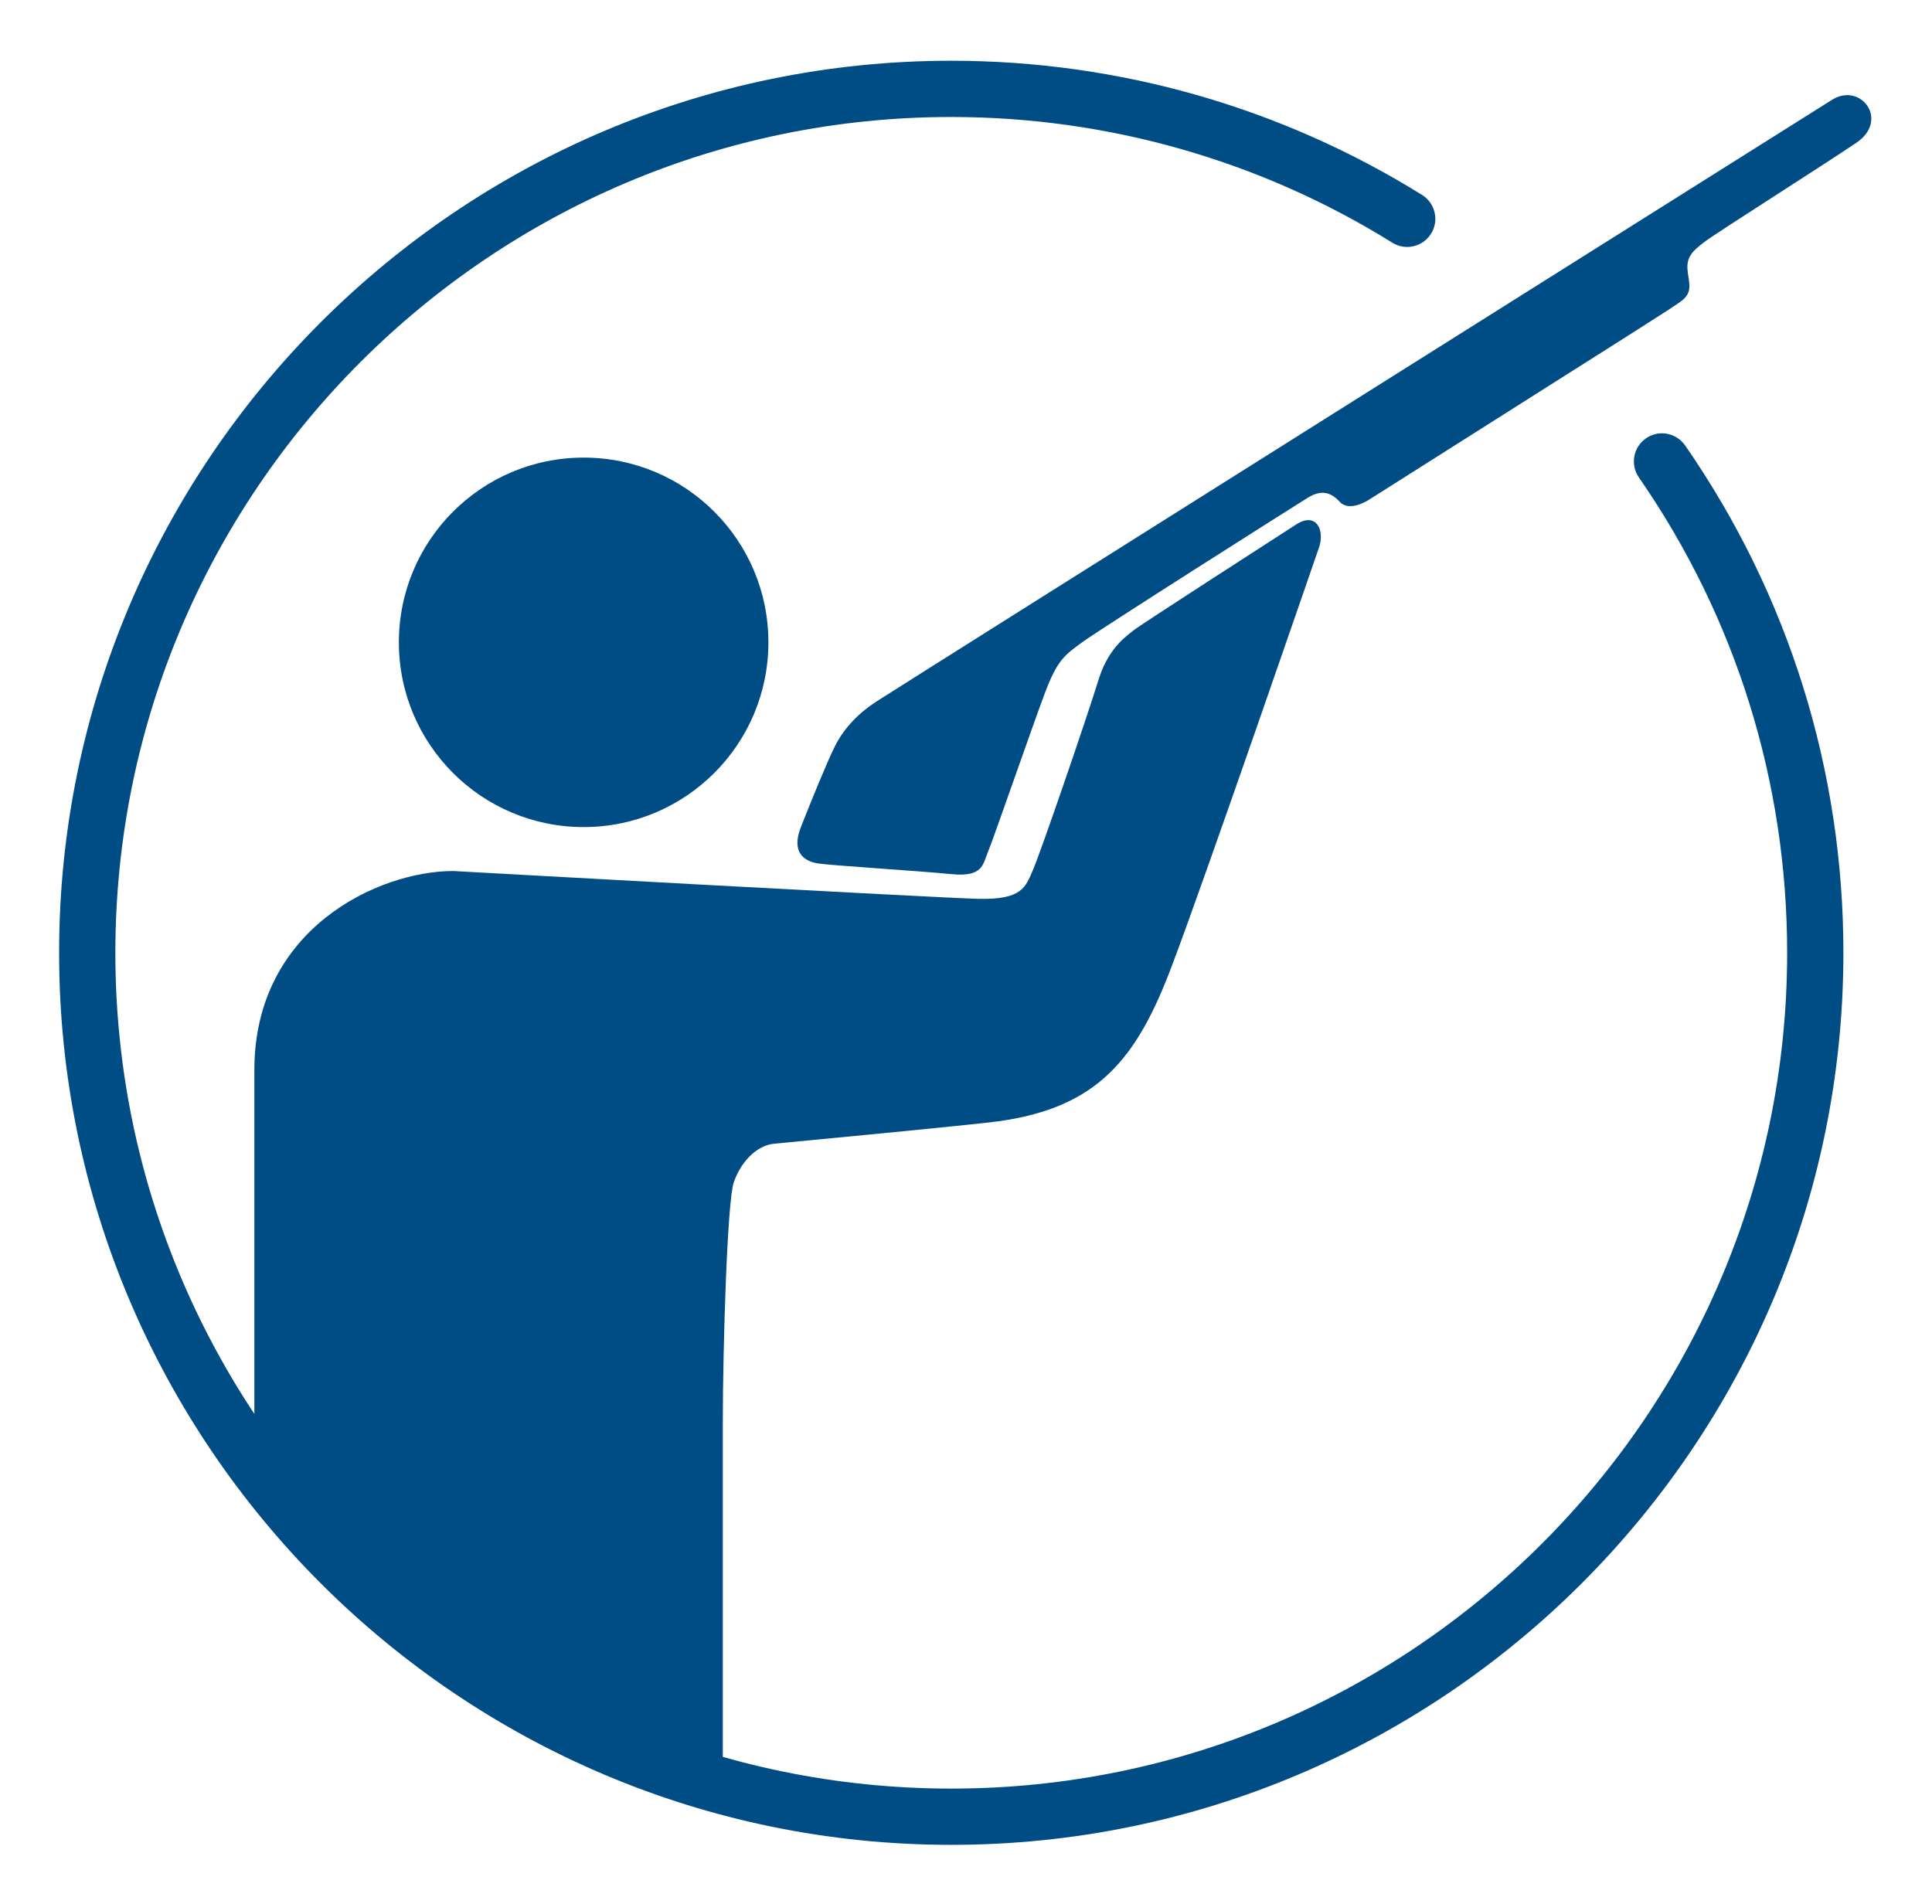 <?xml version="1.0" encoding="UTF-8"?>
<svg version="1.1" viewBox="0 0 162.34 160" xmlns="http://www.w3.org/2000/svg">
 <style/>
 <defs>
  <clipPath id="clipPath5090">
   <path d="M 0,226.77 H 226.77 V 0 H 0 Z"/>
  </clipPath>
  <clipPath id="clipPath5110">
   <path d="m45.344 115.39c0-36.705 29.755-66.46 66.459-66.46 36.705 0 66.46 29.755 66.46 66.46 0 36.704-29.755 66.459-66.46 66.459-36.704 0-66.459-29.755-66.459-66.459"/>
  </clipPath>
 </defs>
 <g transform="matrix(1.333 0 0 -1.333 -69.347 233.85)" stroke-width="1.236">
  <g transform="matrix(.809 0 0 .809 21.54 22.017)">
   <g clip-path="url(#clipPath5090)" stroke-width="1.236">
    <g transform="translate(111.8 45.874)">
     <path d="m0 0c-38.33 0-69.514 31.184-69.514 69.512 0 38.331 31.184 69.515 69.514 69.515 13.008 0 25.693-3.616 36.686-10.458 0.497-0.31 0.842-0.794 0.975-1.363 0.133-0.571 0.036-1.159-0.273-1.655-0.403-0.647-1.1-1.034-1.864-1.034-0.408 0-0.808 0.114-1.156 0.332-10.295 6.407-22.179 9.795-34.368 9.795-35.914 0-65.131-29.218-65.131-65.132 0-35.911 29.217-65.129 65.131-65.129 35.913 0 65.132 29.218 65.132 65.129 0 13.324-3.994 26.133-11.552 37.042-0.333 0.481-0.459 1.064-0.354 1.64 0.103 0.575 0.425 1.076 0.907 1.41 0.37 0.256 0.801 0.391 1.245 0.391 0.721 0 1.394-0.354 1.805-0.946 8.067-11.645 12.332-25.317 12.332-39.537 0-38.328-31.185-69.512-69.515-69.512" fill="#004d86"/>
    </g>
    <g transform="translate(97.553 139.58)">
     <path d="m0 0c0-7.951-6.446-14.396-14.396-14.396-7.952 0-14.397 6.445-14.397 14.396s6.445 14.396 14.397 14.396c7.95 0 14.396-6.445 14.396-14.396" fill="#004d86"/>
    </g>
    <g transform="translate(105.94 134.95)">
     <path d="m0 0c2.679 1.732 73.051 46.002 74.479 46.901 2.25 1.417 4.5-1.583 1.917-3.333s-10.813-6.959-11.813-7.709-1.437-1.208-1.354-2.208c0.084-1 0.5-1.75-0.583-2.5-1.119-0.775-0.806-0.574-24.251-15.417 0 0-1.489-0.984-2.249-0.166-0.683 0.735-1.417 1-2.5 0.333s-16.25-10.281-17.584-11.265c-1.333-0.985-1.916-1.318-2.916-3.985s-4-11.333-4.417-12.333c-0.416-1-0.392-2-2.863-1.75-2.47 0.25-9.304 0.666-10.387 0.833s-2.11 0.865-1.333 2.838c0.823 2.089 2.077 5.165 2.666 6.329 0.75 1.479 1.943 2.627 3.188 3.432" fill="#004d86"/>
    </g>
   </g>
  </g>
  <g transform="matrix(.809 0 0 .809 21.54 22.017)">
   <g clip-path="url(#clipPath5110)" stroke-width="1.236">
    <g transform="translate(73 121.76)" stroke-width="1.236">
     <path d="m0 0c-5.833 0-15.5-4.5-15.5-15.5v-58.199l36.5-8.634v39.333c0 5.833 0.346 17.211 0.846 18.711s1.704 2.901 3.154 3.039c1.75 0.167 15.586 1.482 17.5 1.75 7.75 1.083 10.75 4.917 13.417 11.917 2.666 7 11.33 32.202 11.535 32.786 0.47 1.339-0.202 2.823-1.785 1.797-2.076-1.345-12.229-7.875-12.667-8.25-0.437-0.375-1.854-1.229-2.667-3.667-1-3.25-4.583-13.666-5.166-15-0.584-1.333-0.834-2.333-4.25-2.25-3.417 0.084-40.917 2.167-40.917 2.167" fill="#004d86"/>
    </g>
   </g>
  </g>
 </g>
</svg>
